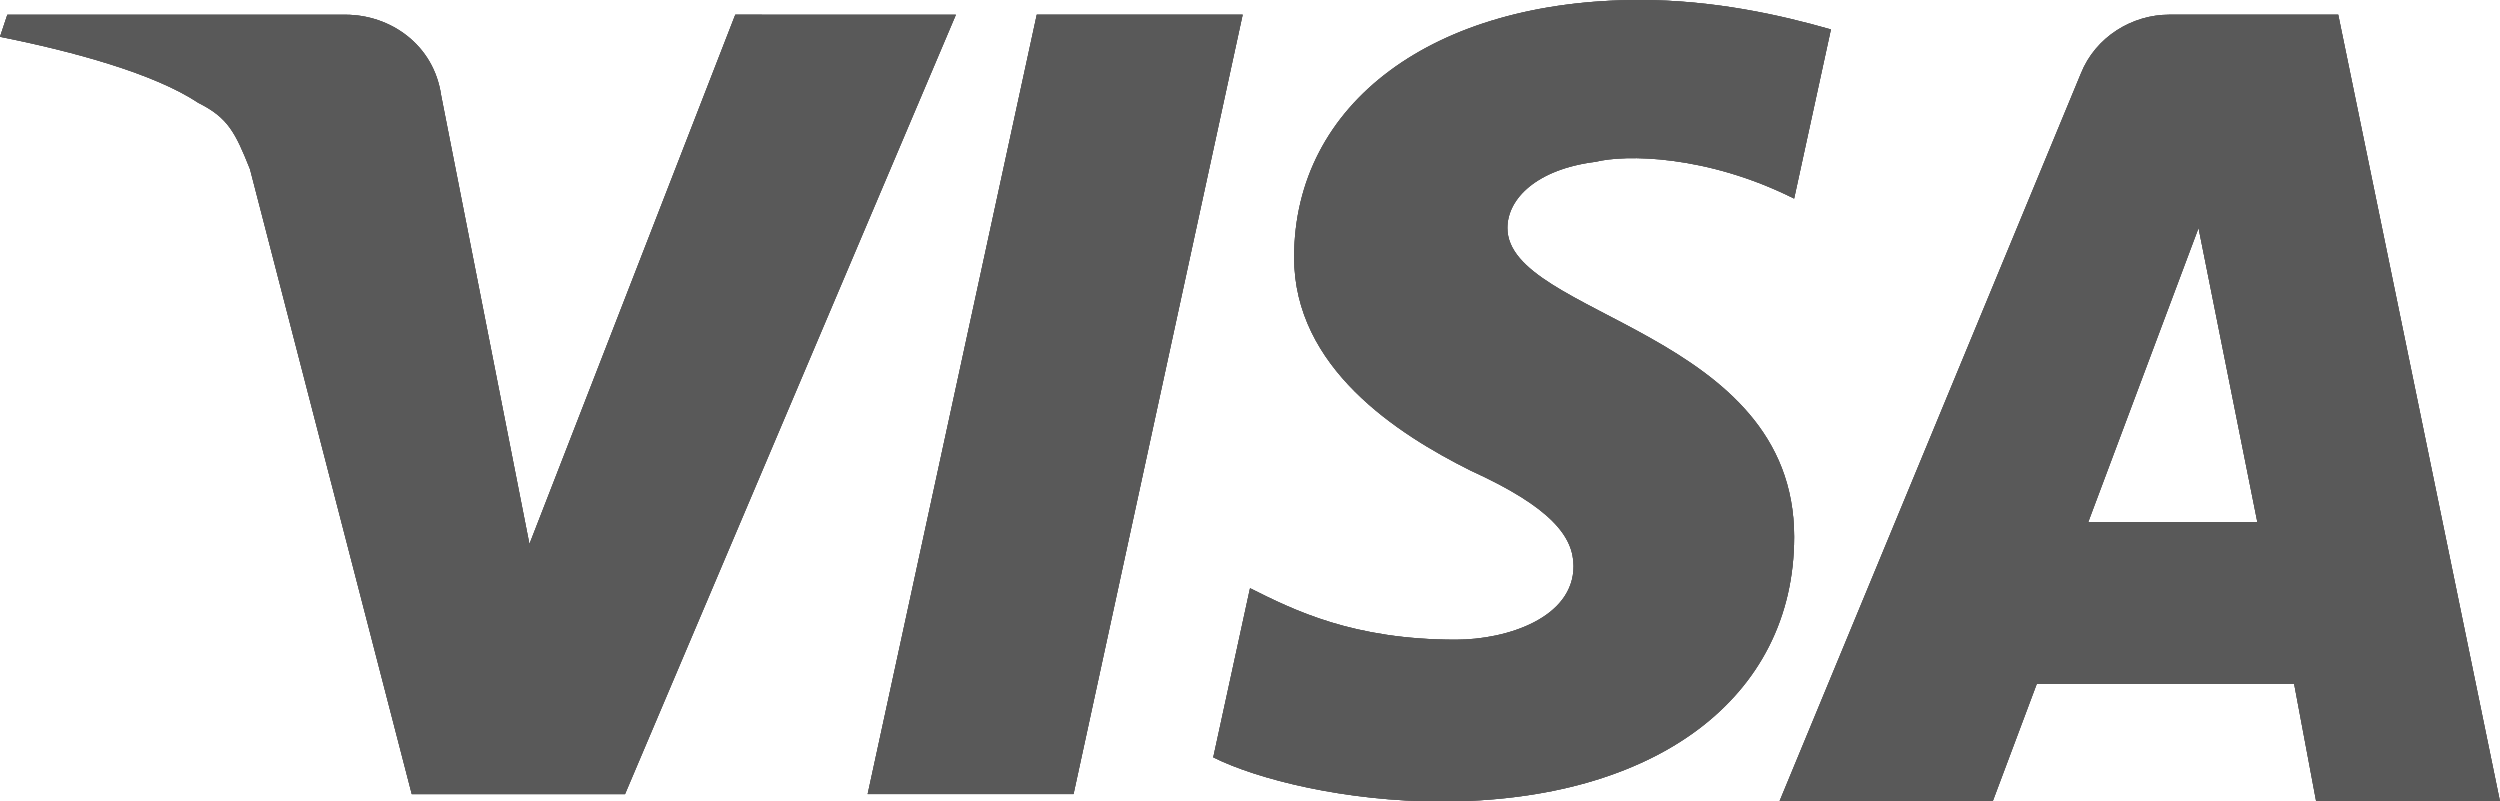 <?xml version="1.0" encoding="iso-8859-1"?>
<!-- Generator: Adobe Illustrator 22.1.0, SVG Export Plug-In . SVG Version: 6.00 Build 0)  -->
<svg version="1.1" id="Warstwa_1" xmlns="http://www.w3.org/2000/svg" xmlns:xlink="http://www.w3.org/1999/xlink" x="0px" y="0px"
	 width="66px" height="21.159px" viewBox="0 0 66 21.159" style="enable-background:new 0 0 66 21.159;" xml:space="preserve">
<g>
	<g>
		<path id="SVGID_1_" style="fill:#595959;" d="M34.165,6.794c0,2.912,2.718,4.659,4.659,5.629c2.135,0.971,2.718,1.747,2.718,2.524
			c0,1.359-1.747,1.941-3.106,1.941c-2.718,0-4.271-0.776-5.435-1.359l-0.971,4.465c1.165,0.582,3.494,1.165,6.018,1.165
			c5.629,0,9.318-2.718,9.318-6.988c0-5.435-7.571-5.824-7.571-8.153c0-0.776,0.776-1.553,2.329-1.747
			c0.776-0.194,2.912-0.194,5.241,0.971l0.971-4.465C46.976,0.388,45.229,0,43.288,0C37.853,0,34.165,2.718,34.165,6.794
			 M57.265,0.388c-0.971,0-1.941,0.582-2.329,1.553l-7.959,19.218h5.629l1.165-3.106h6.794l0.582,3.106H66L61.729,0.388H57.265
			 M58.041,6.018l1.553,7.765h-4.465L58.041,6.018 M27.371,0.388l-4.465,20.576h5.435l4.465-20.576L27.371,0.388 M19.412,0.388
			l-5.435,13.976L11.647,2.524c-0.194-1.359-1.359-2.135-2.524-2.135H0.194L0,0.971c1.941,0.388,4.076,0.971,5.241,1.747
			C6.018,3.106,6.212,3.494,6.6,4.465l4.271,16.5H16.5l8.735-20.576L19.412,0.388"/>
	</g>
	<g>
		<defs>
			<path id="SVGID_2_" d="M34.165,6.794c0,2.912,2.718,4.659,4.659,5.629c2.135,0.971,2.718,1.747,2.718,2.524
				c0,1.359-1.747,1.941-3.106,1.941c-2.718,0-4.271-0.776-5.435-1.359l-0.971,4.465c1.165,0.582,3.494,1.165,6.018,1.165
				c5.629,0,9.318-2.718,9.318-6.988c0-5.435-7.571-5.824-7.571-8.153c0-0.776,0.776-1.553,2.329-1.747
				c0.776-0.194,2.912-0.194,5.241,0.971l0.971-4.465C46.976,0.388,45.229,0,43.288,0C37.853,0,34.165,2.718,34.165,6.794
				 M57.265,0.388c-0.971,0-1.941,0.582-2.329,1.553l-7.959,19.218h5.629l1.165-3.106h6.794l0.582,3.106H66L61.729,0.388H57.265
				 M58.041,6.018l1.553,7.765h-4.465L58.041,6.018 M27.371,0.388l-4.465,20.576h5.435l4.465-20.576L27.371,0.388 M19.412,0.388
				l-5.435,13.976L11.647,2.524c-0.194-1.359-1.359-2.135-2.524-2.135H0.194L0,0.971c1.941,0.388,4.076,0.971,5.241,1.747
				C6.018,3.106,6.212,3.494,6.6,4.465l4.271,16.5H16.5l8.735-20.576L19.412,0.388"/>
		</defs>
		<use xlink:href="#SVGID_2_"  style="overflow:visible;fill:#595959;"/>
		<clipPath id="SVGID_3_">
			<use xlink:href="#SVGID_2_"  style="overflow:visible;"/>
		</clipPath>
		<g id="g10269" style="clip-path:url(#SVGID_3_);">
			<g id="g10275" transform="translate(351.611,96.896)">
				<path id="path10283" style="fill:#595959;" d="M-358.578-94.38l65.224-24.071l14.753,40.182l-65.224,24.071"/>
			</g>
		</g>
	</g>
</g>
</svg>
